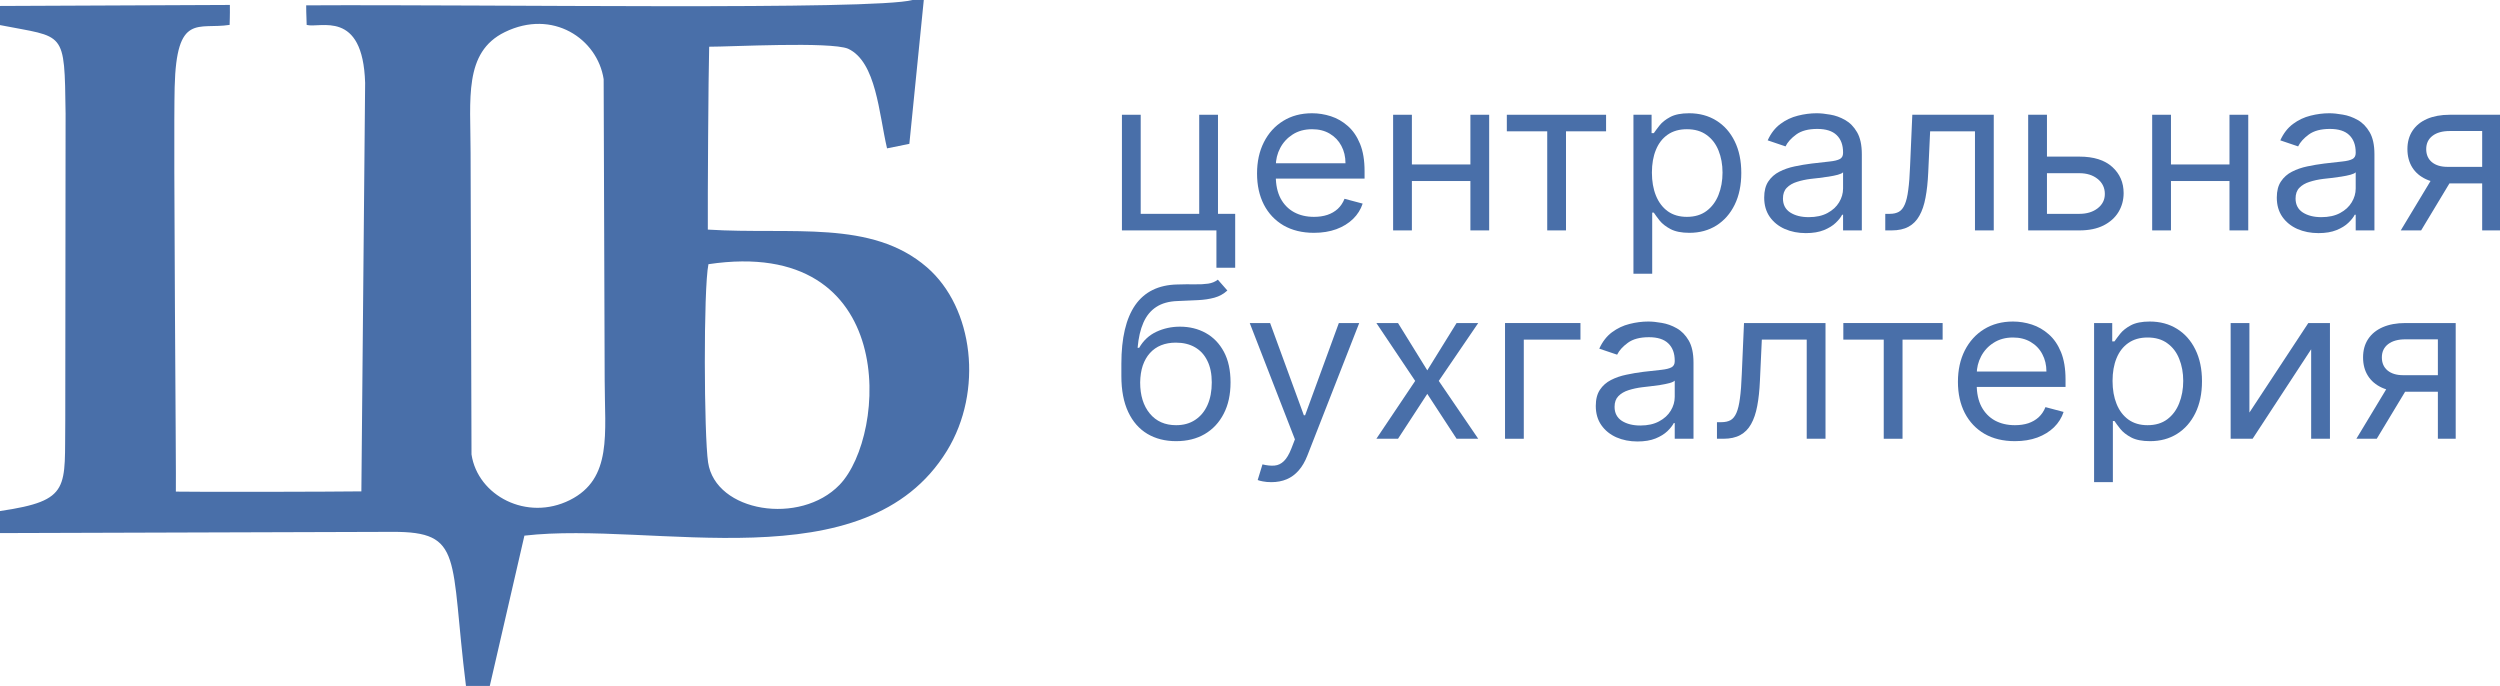 <?xml version="1.0" encoding="UTF-8"?> <svg xmlns="http://www.w3.org/2000/svg" viewBox="0 0 93 25.517" fill="none"><path fill-rule="evenodd" clip-rule="evenodd" d="M17.54 16.904L17.506 5.688C17.507 3.683 17.241 1.947 18.777 1.195C20.56 0.322 22.225 1.441 22.456 2.945L22.494 14.141C22.494 16.118 22.792 17.806 21.198 18.603C19.601 19.401 17.772 18.444 17.54 16.904ZM26.354 9.828C33.465 8.766 33.007 16.191 31.233 18.034C29.771 19.553 26.617 19.059 26.341 17.201C26.19 16.18 26.164 10.762 26.354 9.828ZM0 0.222V0.933C2.427 1.413 2.398 1.079 2.44 4.226L2.428 15.603C2.392 18.162 2.675 18.616 0 19.011V19.831L14.596 19.785C17.258 19.776 16.735 20.706 17.334 25.517H18.22L19.508 19.926C24.295 19.368 32.185 21.724 35.227 16.769C36.585 14.555 36.224 11.45 34.482 9.943C32.419 8.158 29.462 8.737 26.331 8.541C26.324 7.399 26.351 2.794 26.381 1.738C27.147 1.741 30.887 1.54 31.548 1.812C32.6 2.301 32.695 4.228 32.998 5.519L33.828 5.351L34.365 0H33.949C32.487 0.389 18.235 0.16 11.39 0.199C11.39 0.573 11.41 0.782 11.408 0.927C11.892 1.064 13.499 0.322 13.583 3.082L13.443 18.279C12.439 18.294 7.35 18.306 6.542 18.288C6.56 17.849 6.446 5.317 6.497 3.245C6.565 0.456 7.372 1.108 8.542 0.926C8.543 0.777 8.557 0.634 8.551 0.184L0 0.222Z" fill="#496FA9"></path><path d="M45.309 4.269V7.955H45.949V9.96H45.251V8.571H41.736V4.269H42.434V7.955H44.611V4.269H45.309Z" fill="#496FA9"></path><path d="M48.88 8.661C48.443 8.661 48.065 8.569 47.747 8.386C47.432 8.201 47.188 7.944 47.017 7.613C46.847 7.281 46.762 6.894 46.762 6.454C46.762 6.013 46.847 5.625 47.017 5.289C47.188 4.951 47.427 4.687 47.733 4.499C48.04 4.308 48.399 4.213 48.809 4.213C49.046 4.213 49.279 4.251 49.51 4.325C49.741 4.4 49.951 4.521 50.141 4.689C50.33 4.856 50.481 5.076 50.593 5.35C50.706 5.625 50.762 5.963 50.762 6.364V6.644H47.259V6.073H50.052C50.052 5.83 50.001 5.614 49.898 5.423C49.797 5.233 49.653 5.082 49.466 4.972C49.281 4.862 49.062 4.807 48.809 4.807C48.531 4.807 48.291 4.872 48.087 5.003C47.886 5.132 47.731 5.3 47.623 5.507C47.514 5.714 47.46 5.937 47.46 6.174V6.555C47.46 6.879 47.52 7.155 47.638 7.381C47.758 7.605 47.925 7.776 48.138 7.893C48.351 8.009 48.598 8.067 48.88 8.067C49.064 8.067 49.229 8.043 49.377 7.994C49.527 7.944 49.656 7.869 49.765 7.77C49.873 7.669 49.957 7.544 50.016 7.395L50.691 7.574C50.62 7.791 50.501 7.981 50.333 8.145C50.165 8.308 49.958 8.435 49.712 8.526C49.465 8.616 49.188 8.661 48.88 8.661Z" fill="#496FA9"></path><path d="M54.865 6.118V6.734H52.356V6.118H54.865ZM52.522 4.269V8.571H51.824V4.269H52.522ZM55.397 4.269V8.571H54.699V4.269H55.397Z" fill="#496FA9"></path><path d="M56.054 4.885V4.269H59.746V4.885H58.255V8.571H57.557V4.885H56.054Z" fill="#496FA9"></path><path d="M60.764 10.184V4.269H61.439V4.953H61.522C61.573 4.878 61.644 4.783 61.735 4.667C61.828 4.549 61.959 4.445 62.131 4.353C62.305 4.26 62.539 4.213 62.835 4.213C63.218 4.213 63.555 4.304 63.847 4.485C64.139 4.666 64.367 4.923 64.53 5.255C64.694 5.587 64.776 5.979 64.776 6.431C64.776 6.887 64.694 7.282 64.53 7.616C64.367 7.948 64.14 8.206 63.85 8.389C63.56 8.57 63.226 8.661 62.847 8.661C62.555 8.661 62.322 8.615 62.146 8.523C61.971 8.43 61.835 8.325 61.74 8.207C61.646 8.087 61.573 7.988 61.522 7.91H61.462V10.184H60.764ZM61.451 6.42C61.451 6.745 61.501 7.032 61.602 7.28C61.702 7.526 61.849 7.72 62.042 7.86C62.236 7.998 62.472 8.067 62.752 8.067C63.044 8.067 63.288 7.994 63.483 7.848C63.68 7.701 63.828 7.503 63.927 7.255C64.027 7.005 64.078 6.726 64.078 6.42C64.078 6.118 64.028 5.845 63.93 5.602C63.833 5.358 63.686 5.165 63.489 5.023C63.294 4.879 63.048 4.807 62.752 4.807C62.468 4.807 62.23 4.875 62.036 5.011C61.843 5.146 61.697 5.334 61.599 5.577C61.5 5.818 61.451 6.099 61.451 6.42Z" fill="#496FA9"></path><path d="M67.178 8.672C66.89 8.672 66.629 8.62 66.394 8.518C66.159 8.413 65.973 8.263 65.835 8.067C65.697 7.869 65.628 7.63 65.628 7.35C65.628 7.103 65.679 6.904 65.781 6.751C65.884 6.596 66.021 6.474 66.193 6.387C66.365 6.299 66.554 6.233 66.761 6.19C66.97 6.146 67.18 6.11 67.391 6.084C67.667 6.05 67.891 6.025 68.062 6.008C68.236 5.99 68.362 5.959 68.441 5.916C68.522 5.873 68.562 5.798 68.562 5.692V5.67C68.562 5.393 68.483 5.179 68.323 5.025C68.165 4.872 67.925 4.796 67.604 4.796C67.27 4.796 67.009 4.865 66.82 5.003C66.631 5.141 66.498 5.289 66.421 5.446L65.758 5.221C65.876 4.96 66.034 4.757 66.231 4.611C66.43 4.463 66.647 4.361 66.882 4.303C67.119 4.243 67.352 4.213 67.58 4.213C67.726 4.213 67.894 4.23 68.083 4.264C68.275 4.295 68.459 4.362 68.636 4.463C68.816 4.563 68.965 4.715 69.083 4.919C69.201 5.122 69.26 5.395 69.26 5.737V8.571H68.562V7.988H68.527C68.48 8.082 68.401 8.182 68.29 8.288C68.18 8.395 68.033 8.485 67.85 8.56C67.666 8.634 67.442 8.672 67.178 8.672ZM67.284 8.078C67.561 8.078 67.793 8.027 67.983 7.924C68.174 7.821 68.318 7.689 68.415 7.526C68.513 7.364 68.562 7.193 68.562 7.014V6.409C68.533 6.443 68.468 6.473 68.367 6.501C68.269 6.527 68.154 6.551 68.024 6.571C67.896 6.59 67.77 6.607 67.648 6.622C67.528 6.635 67.43 6.646 67.356 6.655C67.174 6.678 67.004 6.714 66.847 6.765C66.691 6.813 66.564 6.887 66.468 6.986C66.373 7.083 66.326 7.215 66.326 7.384C66.326 7.613 66.416 7.787 66.595 7.904C66.776 8.02 67.006 8.078 67.284 8.078Z" fill="#496FA9"></path><path d="M70.132 8.571V7.955H70.298C70.434 7.955 70.548 7.93 70.638 7.879C70.729 7.827 70.802 7.736 70.857 7.608C70.915 7.477 70.958 7.296 70.987 7.064C71.019 6.831 71.042 6.534 71.055 6.174L71.138 4.269H74.168V8.571H73.469V4.885H71.801L71.73 6.42C71.714 6.773 71.681 7.084 71.629 7.353C71.58 7.62 71.504 7.844 71.401 8.025C71.301 8.206 71.167 8.342 70.999 8.434C70.832 8.525 70.621 8.571 70.369 8.571H70.132Z" fill="#496FA9"></path><path d="M76.052 5.826H77.354C77.886 5.826 78.293 5.954 78.576 6.21C78.858 6.466 78.999 6.79 78.999 7.182C78.999 7.44 78.935 7.674 78.809 7.885C78.683 8.094 78.498 8.261 78.253 8.386C78.008 8.509 77.709 8.571 77.354 8.571H75.448V4.269H76.147V7.955H77.354C77.63 7.955 77.856 7.886 78.034 7.748C78.212 7.609 78.3 7.432 78.3 7.215C78.3 6.988 78.212 6.802 78.034 6.658C77.856 6.514 77.63 6.443 77.354 6.443H76.052V5.826Z" fill="#496FA9"></path><path d="M83.102 6.118V6.734H80.594V6.118H83.102ZM80.76 4.269V8.571H80.061V4.269H80.76ZM83.635 4.269V8.571H82.937V4.269H83.635Z" fill="#496FA9"></path><path d="M86.247 8.672C85.959 8.672 85.698 8.62 85.463 8.518C85.228 8.413 85.042 8.263 84.904 8.067C84.766 7.869 84.697 7.63 84.697 7.35C84.697 7.103 84.748 6.904 84.851 6.751C84.953 6.596 85.09 6.474 85.262 6.387C85.433 6.299 85.623 6.233 85.83 6.19C86.039 6.146 86.249 6.11 86.46 6.084C86.736 6.05 86.96 6.025 87.132 6.008C87.305 5.99 87.431 5.959 87.51 5.916C87.591 5.873 87.632 5.798 87.632 5.692V5.67C87.632 5.393 87.552 5.179 87.392 5.025C87.234 4.872 86.995 4.796 86.673 4.796C86.34 4.796 86.078 4.865 85.889 5.003C85.7 5.141 85.567 5.289 85.49 5.446L84.827 5.221C84.945 4.96 85.103 4.757 85.3 4.611C85.499 4.463 85.716 4.361 85.951 4.303C86.188 4.243 86.421 4.213 86.649 4.213C86.795 4.213 86.963 4.23 87.152 4.264C87.344 4.295 87.528 4.362 87.706 4.463C87.885 4.563 88.034 4.715 88.152 4.919C88.27 5.122 88.329 5.395 88.329 5.737V8.571H87.632V7.988H87.596C87.549 8.082 87.47 8.182 87.359 8.288C87.249 8.395 87.102 8.485 86.918 8.56C86.735 8.634 86.511 8.672 86.247 8.672ZM86.353 8.078C86.629 8.078 86.862 8.027 87.052 7.924C87.243 7.821 87.387 7.689 87.484 7.526C87.582 7.364 87.632 7.193 87.632 7.014V6.409C87.602 6.443 87.537 6.473 87.436 6.501C87.338 6.527 87.223 6.551 87.093 6.571C86.965 6.59 86.84 6.607 86.717 6.622C86.597 6.635 86.499 6.646 86.424 6.655C86.243 6.678 86.073 6.714 85.916 6.765C85.76 6.813 85.634 6.887 85.537 6.986C85.442 7.083 85.395 7.215 85.395 7.384C85.395 7.613 85.485 7.787 85.664 7.904C85.846 8.02 86.076 8.078 86.353 8.078Z" fill="#496FA9"></path><path d="M92.337 8.571V4.874H91.13C90.858 4.874 90.644 4.934 90.489 5.053C90.333 5.173 90.255 5.337 90.255 5.546C90.255 5.752 90.325 5.913 90.465 6.031C90.607 6.148 90.801 6.207 91.047 6.207H92.515V6.823H91.047C90.74 6.823 90.475 6.772 90.252 6.669C90.029 6.567 89.857 6.42 89.737 6.23C89.617 6.037 89.556 5.81 89.556 5.546C89.556 5.281 89.62 5.053 89.746 4.863C89.872 4.673 90.052 4.526 90.287 4.423C90.524 4.321 90.805 4.269 91.13 4.269H93V8.571H92.337ZM89.308 8.571L90.598 6.431H91.355L90.066 8.571H89.308Z" fill="#496FA9"></path><path d="M45.303 10.403L45.658 10.807C45.52 10.934 45.36 11.023 45.178 11.073C44.997 11.123 44.792 11.154 44.563 11.165C44.334 11.177 44.08 11.188 43.799 11.199C43.483 11.21 43.222 11.283 43.015 11.418C42.807 11.552 42.648 11.746 42.535 12.001C42.423 12.255 42.351 12.567 42.319 12.937H42.378C42.532 12.668 42.745 12.47 43.018 12.342C43.29 12.215 43.582 12.152 43.894 12.152C44.249 12.152 44.569 12.23 44.853 12.387C45.137 12.544 45.362 12.777 45.528 13.085C45.694 13.393 45.776 13.774 45.776 14.226C45.776 14.676 45.692 15.064 45.522 15.391C45.354 15.718 45.118 15.971 44.815 16.148C44.513 16.324 44.158 16.411 43.752 16.411C43.345 16.411 42.989 16.321 42.683 16.14C42.377 15.957 42.139 15.686 41.97 15.327C41.8 14.966 41.715 14.521 41.715 13.99V13.531C41.715 12.572 41.887 11.846 42.23 11.35C42.576 10.855 43.095 10.599 43.787 10.583C44.032 10.575 44.25 10.573 44.441 10.577C44.633 10.581 44.8 10.572 44.942 10.552C45.084 10.531 45.204 10.482 45.303 10.403ZM43.752 15.817C44.026 15.817 44.262 15.752 44.459 15.621C44.658 15.49 44.812 15.306 44.918 15.069C45.025 14.83 45.078 14.549 45.078 14.226C45.078 13.912 45.024 13.645 44.915 13.424C44.809 13.204 44.656 13.036 44.456 12.92C44.257 12.804 44.018 12.746 43.74 12.746C43.537 12.746 43.354 12.779 43.192 12.844C43.031 12.909 42.892 13.006 42.778 13.133C42.663 13.26 42.575 13.415 42.511 13.598C42.45 13.781 42.418 13.99 42.414 14.226C42.414 14.708 42.533 15.093 42.772 15.383C43.011 15.673 43.337 15.817 43.752 15.817Z" fill="#496FA9"></path><path d="M47.295 17.936C47.177 17.936 47.071 17.927 46.978 17.908C46.886 17.891 46.822 17.874 46.786 17.857L46.964 17.275C47.133 17.316 47.283 17.331 47.413 17.319C47.544 17.308 47.659 17.253 47.76 17.154C47.862 17.057 47.956 16.899 48.041 16.68L48.171 16.344L46.49 12.017H47.248L48.503 15.447H48.55L49.805 12.017H50.563L48.633 16.95C48.546 17.172 48.439 17.356 48.31 17.502C48.182 17.649 48.033 17.758 47.864 17.829C47.696 17.9 47.506 17.936 47.295 17.936Z" fill="#496FA9"></path><path d="M52.006 12.017L53.095 13.777L54.185 12.017H54.99L53.522 14.17L54.99 16.322H54.185L53.095 14.652L52.006 16.322H51.201L52.645 14.17L51.201 12.017H52.006Z" fill="#496FA9"></path><path d="M58.793 12.017V12.634H56.685V16.322H55.987V12.017H58.793Z" fill="#496FA9"></path><path d="M60.914 16.423C60.626 16.423 60.365 16.371 60.13 16.269C59.895 16.164 59.709 16.014 59.571 15.817C59.432 15.619 59.363 15.38 59.363 15.1C59.363 14.853 59.415 14.653 59.517 14.5C59.62 14.345 59.757 14.224 59.929 14.136C60.1 14.048 60.29 13.983 60.497 13.94C60.706 13.895 60.916 13.859 61.127 13.833C61.404 13.8 61.628 13.774 61.8 13.758C61.973 13.739 62.099 13.708 62.178 13.665C62.259 13.622 62.3 13.547 62.3 13.441V13.419C62.3 13.142 62.22 12.927 62.06 12.774C61.902 12.621 61.663 12.544 61.341 12.544C61.007 12.544 60.746 12.613 60.556 12.752C60.367 12.89 60.234 13.037 60.157 13.194L59.493 12.97C59.612 12.709 59.77 12.505 59.967 12.359C60.166 12.212 60.383 12.109 60.618 12.051C60.855 11.991 61.088 11.961 61.317 11.961C61.463 11.961 61.631 11.978 61.82 12.012C62.012 12.044 62.196 12.11 62.374 12.211C62.553 12.312 62.702 12.464 62.821 12.668C62.939 12.871 62.998 13.144 62.998 13.486V16.322H62.3V15.739H62.264C62.217 15.832 62.138 15.932 62.028 16.039C61.917 16.145 61.77 16.236 61.587 16.311C61.403 16.385 61.179 16.423 60.914 16.423ZM61.021 15.829C61.297 15.829 61.53 15.777 61.719 15.674C61.911 15.572 62.055 15.439 62.152 15.277C62.251 15.114 62.3 14.943 62.3 14.764V14.158C62.27 14.192 62.205 14.223 62.105 14.251C62.006 14.277 61.891 14.3 61.761 14.321C61.633 14.34 61.508 14.356 61.385 14.371C61.265 14.384 61.167 14.396 61.092 14.405C60.91 14.427 60.741 14.464 60.583 14.514C60.427 14.563 60.301 14.637 60.204 14.736C60.109 14.833 60.062 14.965 60.062 15.134C60.062 15.363 60.152 15.537 60.331 15.655C60.513 15.771 60.743 15.829 61.021 15.829Z" fill="#496FA9"></path><path d="M63.871 16.322V15.705H64.037C64.173 15.705 64.286 15.68 64.377 15.63C64.468 15.577 64.541 15.487 64.596 15.358C64.653 15.227 64.697 15.046 64.726 14.814C64.758 14.581 64.781 14.284 64.794 13.923L64.877 12.017H67.909V16.322H67.21V12.634H65.54L65.469 14.17C65.454 14.523 65.42 14.834 65.369 15.103C65.319 15.37 65.243 15.594 65.141 15.775C65.04 15.957 64.906 16.093 64.738 16.184C64.57 16.276 64.36 16.322 64.108 16.322H63.871Z" fill="#496FA9"></path><path d="M68.572 12.634V12.017H72.266V12.634H70.774V16.322H70.075V12.634H68.572Z" fill="#496FA9"></path><path d="M74.955 16.411C74.517 16.411 74.139 16.32 73.821 16.137C73.505 15.952 73.262 15.694 73.09 15.363C72.92 15.031 72.835 14.644 72.835 14.203C72.835 13.762 72.92 13.374 73.09 13.037C73.262 12.699 73.501 12.436 73.806 12.247C74.114 12.057 74.474 11.961 74.884 11.961C75.121 11.961 75.355 11.999 75.585 12.073C75.816 12.148 76.026 12.27 76.216 12.438C76.406 12.604 76.556 12.824 76.669 13.099C76.781 13.374 76.838 13.712 76.838 14.114V14.394H73.333V13.822H76.127C76.127 13.579 76.076 13.363 75.973 13.172C75.873 12.981 75.728 12.831 75.541 12.721C75.356 12.611 75.136 12.555 74.884 12.555C74.606 12.555 74.365 12.621 74.162 12.752C73.96 12.88 73.805 13.049 73.697 13.256C73.588 13.463 73.534 13.686 73.534 13.923V14.304C73.534 14.629 73.593 14.905 73.712 15.131C73.832 15.355 73.999 15.526 74.212 15.644C74.425 15.759 74.673 15.817 74.955 15.817C75.138 15.817 75.304 15.793 75.452 15.745C75.602 15.694 75.731 15.619 75.84 15.52C75.948 15.419 76.032 15.294 76.091 15.145L76.766 15.324C76.695 15.541 76.576 15.731 76.408 15.896C76.24 16.058 76.034 16.185 75.787 16.277C75.54 16.367 75.263 16.411 74.955 16.411Z" fill="#496FA9"></path><path d="M77.9 17.936V12.017H78.575V12.701H78.658C78.709 12.626 78.78 12.531 78.871 12.415C78.964 12.298 79.096 12.193 79.268 12.101C79.442 12.008 79.676 11.961 79.972 11.961C80.355 11.961 80.692 12.052 80.985 12.233C81.277 12.414 81.505 12.671 81.668 13.004C81.832 13.336 81.914 13.729 81.914 14.181C81.914 14.637 81.832 15.032 81.668 15.366C81.505 15.699 81.278 15.957 80.987 16.14C80.698 16.321 80.363 16.411 79.984 16.411C79.692 16.411 79.458 16.366 79.282 16.274C79.107 16.181 78.972 16.075 78.877 15.957C78.782 15.838 78.709 15.739 78.658 15.66H78.599V17.936H77.9ZM78.587 14.17C78.587 14.495 78.637 14.781 78.738 15.03C78.838 15.277 78.986 15.47 79.179 15.61C79.373 15.748 79.609 15.817 79.889 15.817C80.181 15.817 80.425 15.745 80.621 15.599C80.818 15.451 80.966 15.253 81.064 15.005C81.165 14.754 81.216 14.476 81.216 14.17C81.216 13.867 81.166 13.594 81.067 13.351C80.971 13.107 80.824 12.913 80.626 12.771C80.431 12.627 80.186 12.555 79.889 12.555C79.605 12.555 79.367 12.624 79.173 12.76C78.98 12.895 78.834 13.083 78.735 13.326C78.636 13.567 78.587 13.848 78.587 14.17Z" fill="#496FA9"></path><path d="M83.678 15.347L85.869 12.017H86.674V16.322H85.975V12.993L83.797 16.322H82.98V12.017H83.678V15.347Z" fill="#496FA9"></path><path d="M90.689 16.322V12.623H89.481C89.209 12.623 88.995 12.682 88.838 12.802C88.683 12.922 88.605 13.086 88.605 13.295C88.605 13.501 88.675 13.662 88.815 13.78C88.957 13.898 89.151 13.957 89.398 13.957H90.866V14.573H89.398C89.09 14.573 88.825 14.522 88.602 14.419C88.379 14.316 88.207 14.17 88.087 13.979C87.966 13.787 87.906 13.559 87.906 13.295C87.906 13.03 87.969 12.802 88.096 12.611C88.222 12.421 88.403 12.274 88.637 12.172C88.874 12.069 89.155 12.017 89.481 12.017H91.352V16.322H90.689ZM87.657 16.322L88.948 14.181H89.706L88.415 16.322H87.657Z" fill="#496FA9"></path></svg> 
